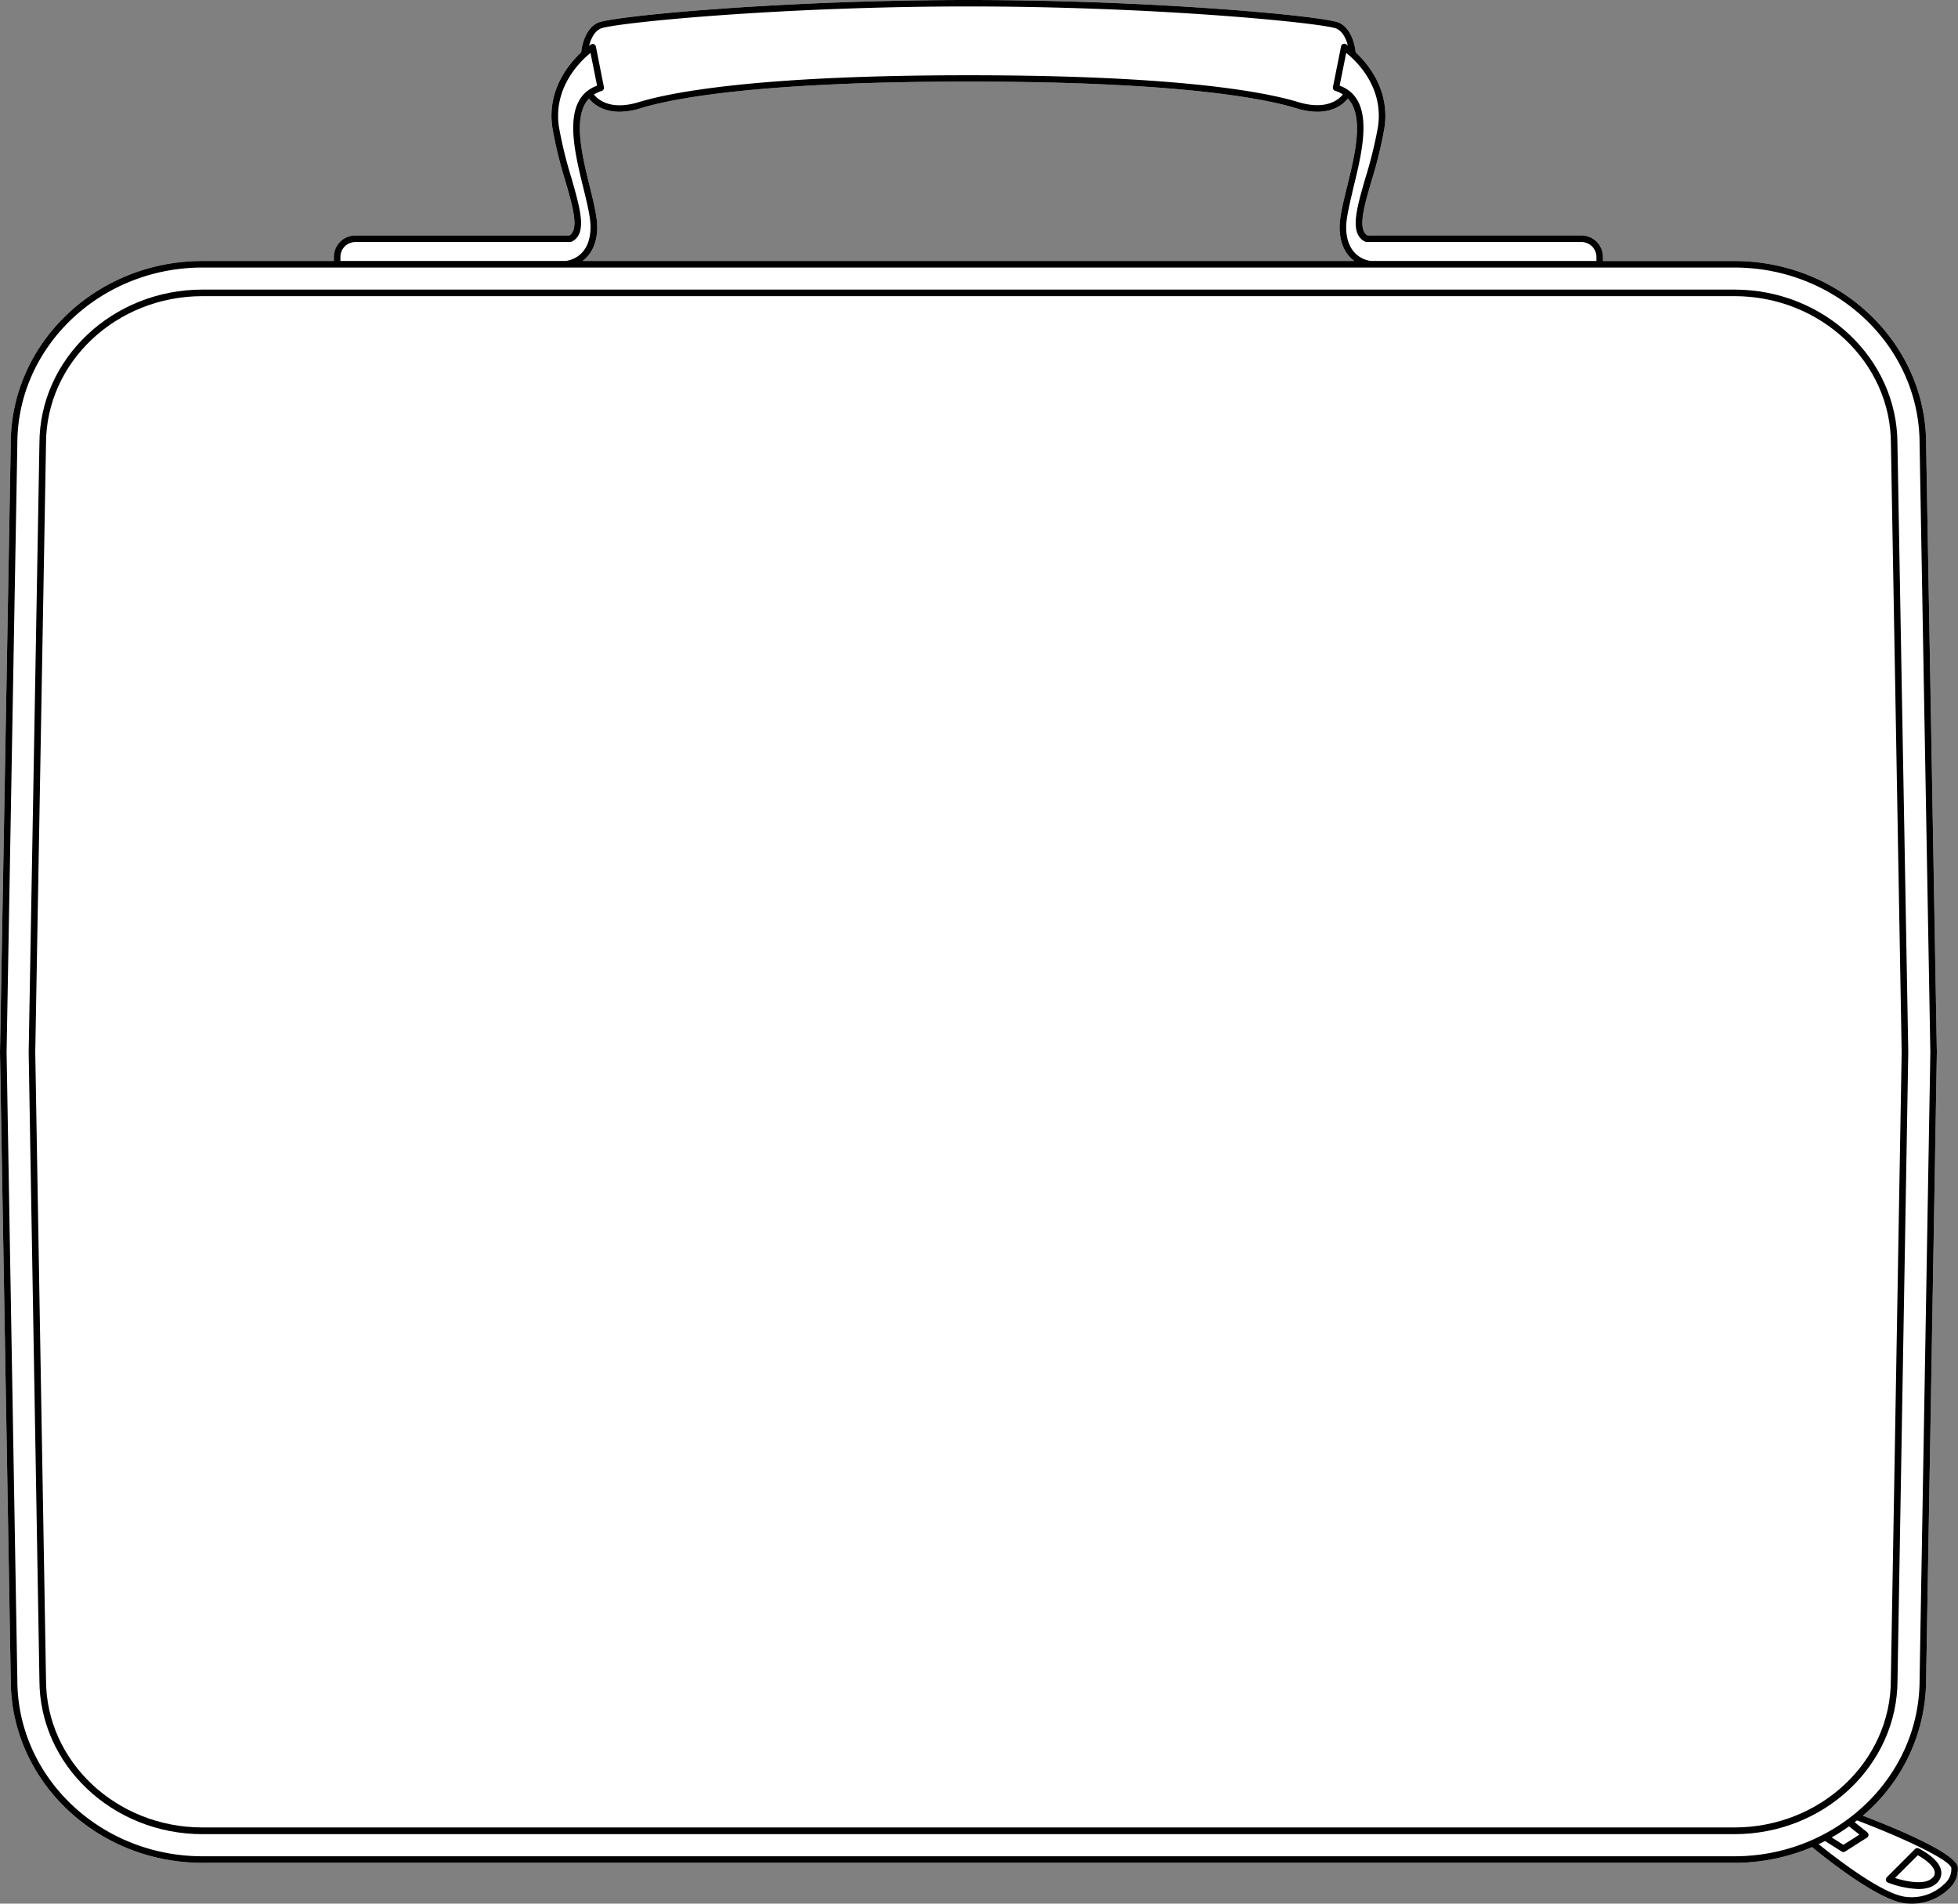 <svg xmlns="http://www.w3.org/2000/svg" viewBox="0 0 546.4 531.22"><rect x="0" y="0" width="546.4" height="531.22" fill="#808080" stroke="none"/><defs><style>.cls-1{fill:#fff;}</style></defs><g id="Layer_2" data-name="Layer 2"><g id="Layer_1-2" data-name="Layer 1"><path class="cls-1" d="M546.34,521c-.68-4.09-18.9-11.43-26.5-14.33a49.79,49.79,0,0,0,17.66-37.79l3-175.21-3-169.83c0-28.12-24-51-53.52-51H447.32V71.7a6,6,0,0,0-6-6H381.62c-2.81-1.64-1-8,1.17-15.41a119.52,119.52,0,0,0,3.53-14.46c1.65-10.42-4.32-17.78-8-21.23-.15-1.39-.95-6.5-4.56-8.23C369.75,4.48,322.3,0,270.25,0s-99.51,4.48-103.5,6.38c-3.62,1.73-4.42,6.84-4.57,8.23-3.69,3.45-9.66,10.81-8,21.23a118.92,118.92,0,0,0,3.52,14.45c2.14,7.38,4,13.78,1.17,15.42H99.16a6,6,0,0,0-6,6v1.12H56.52C27,72.82,3,95.69,3,123.79L0,293.67,3,468.83c0,28.12,24,51,53.52,51H484a55.49,55.49,0,0,0,21.68-4.39c2.78,2.3,18.19,14.8,25.92,15.69a16.59,16.59,0,0,0,1.84.1,14.8,14.8,0,0,0,10.6-4.31A7.24,7.24,0,0,0,546.34,521ZM166.66,63.68c.05-2.91-.94-7-2.09-11.66-2.19-8.91-4.81-19.64-.21-24.51,1.11,1.38,3.69,3.68,8.56,3.68a20.33,20.33,0,0,0,5.91-1c9.1-2.77,33.08-7.42,91.42-7.42s82.32,4.65,91.42,7.42a20.23,20.23,0,0,0,5.91,1c4.86,0,7.44-2.3,8.55-3.68,4.61,4.87,2,15.6-.2,24.51-1.15,4.69-2.15,8.75-2.1,11.66.09,4.92,2.06,7.64,4.1,9.14H162.57C164.61,71.32,166.57,68.6,166.66,63.68Z"/><path d="M529.5,123.81c0-23.7-20.42-43-45.52-43H56.52c-25.1,0-45.52,19.29-45.52,43L8,293.68l3,175.15c0,23.7,20.42,43,45.52,43H484c25.1,0,45.52-19.29,45.52-43l3-175.21Zm-1.84,345c0,22.69-19.6,41.15-43.68,41.15H56.52c-24.09,0-43.68-18.46-43.68-41.17l-3-175.13,3-169.87c0-22.69,19.59-41.15,43.68-41.15H484c24.08,0,43.68,18.46,43.68,41.17l3,169.82Z"/><path d="M546.34,521c-.68-4.09-18.9-11.43-26.5-14.33a49.79,49.79,0,0,0,17.66-37.79l3-175.21-3-169.83c0-28.12-24-51-53.52-51H447.32V71.7a6,6,0,0,0-6-6H381.62c-2.81-1.64-1-8,1.17-15.41a119.52,119.52,0,0,0,3.53-14.46c1.65-10.42-4.32-17.78-8-21.23-.15-1.39-.95-6.5-4.56-8.23C369.75,4.48,322.3,0,270.25,0s-99.51,4.48-103.5,6.38c-3.62,1.73-4.42,6.84-4.57,8.23-3.69,3.45-9.66,10.81-8,21.23a118.92,118.92,0,0,0,3.52,14.45c2.14,7.38,4,13.78,1.17,15.42H99.16a6,6,0,0,0-6,6v1.12H56.52C27,72.82,3,95.69,3,123.79L0,293.67,3,468.83c0,28.12,24,51,53.52,51H484a55.49,55.49,0,0,0,21.68-4.39c2.78,2.3,18.19,14.8,25.92,15.69a16.59,16.59,0,0,0,1.84.1,14.8,14.8,0,0,0,10.6-4.31A7.24,7.24,0,0,0,546.34,521ZM384.51,35.55A119.93,119.93,0,0,1,381,49.78c-2.51,8.67-4.49,15.52,0,17.68a.93.93,0,0,0,.4.09h59.94a4.16,4.16,0,0,1,4.16,4.15v1.12H382.66c-.41,0-6.84-.66-7-9.18-.05-2.66,1-6.8,2-11.19,2.72-11.11,6.1-24.87-3.82-28.55l1.83-9.14C378.66,17.14,386.26,24.48,384.51,35.55Zm-6.58,37.27H162.57c2-1.5,4-4.22,4.09-9.14.05-2.91-.94-7-2.09-11.66-2.19-8.91-4.81-19.64-.21-24.51,1.11,1.38,3.69,3.68,8.56,3.68a20.33,20.33,0,0,0,5.91-1c9.1-2.77,33.08-7.42,91.42-7.42s82.32,4.65,91.42,7.42a20.23,20.23,0,0,0,5.91,1c4.86,0,7.44-2.3,8.55-3.68,4.61,4.87,2,15.6-.2,24.51-1.15,4.69-2.15,8.75-2.1,11.66C373.92,68.6,375.89,71.32,377.93,72.82ZM167.54,8c3.24-1.54,49.24-6.2,102.71-6.2S369.71,6.5,373,8c1.79.85,2.69,3,3.13,4.7-.29-.22-.47-.34-.49-.35a.89.89,0,0,0-.85-.08.94.94,0,0,0-.55.66l-2.27,11.36a.91.91,0,0,0,.64,1.06,8.57,8.57,0,0,1,2.14,1c-1.16,1.45-4.67,4.5-12.51,2.12C353,25.67,328.83,21,270.25,21s-82.76,4.7-92,7.5c-7.83,2.39-11.35-.67-12.51-2.12a8.82,8.82,0,0,1,2.15-1,.92.92,0,0,0,.64-1.06L166.29,13a.92.92,0,0,0-.54-.66.91.91,0,0,0-.86.08l-.49.35C164.85,11,165.75,8.89,167.54,8ZM95,71.7a4.15,4.15,0,0,1,4.15-4.15H159.1a.9.9,0,0,0,.4-.09c4.46-2.16,2.47-9,0-17.68A118,118,0,0,1,156,35.55c-1.75-11,5.85-18.4,8.79-20.78l1.83,9.13c-9.92,3.68-6.55,17.44-3.83,28.55,1.08,4.39,2.09,8.53,2,11.19-.15,8.54-6.61,9.15-7,9.18H95ZM484,518H56.52C28,518,4.84,495.93,4.84,468.81l-3-175.14,3-169.86c0-27.1,23.18-49.15,51.68-49.15H484c28.49,0,51.68,22,51.68,49.17l3,169.81-3,175.19C535.66,495.93,512.47,518,484,518Zm32-8.34,2.89,2.3-4.48,2.85-3.26-2.07A53.77,53.77,0,0,0,516,509.64Zm26.66,16a13.06,13.06,0,0,1-10.9,3.65c-6.64-.76-20.27-11.46-24.25-14.69.6-.29,1.2-.57,1.79-.88l4.62,2.93a.93.93,0,0,0,1,0L521,512.8a.94.94,0,0,0,.43-.72,1,1,0,0,0-.35-.77l-3.52-2.81.66-.51c12.46,4.69,25.94,11,26.32,13.28A5.43,5.43,0,0,1,542.69,525.64Z"/><path d="M541.66,521.86c-.71-3.28-5.69-5.78-6.25-6.06a.91.91,0,0,0-1,.18l-7.87,7.87a.91.91,0,0,0-.25.83.92.92,0,0,0,.57.67,26.31,26.31,0,0,0,8.47,1.79c2.17,0,4.25-.51,5.53-2.06A3.7,3.7,0,0,0,541.66,521.86Zm-2.27,2c-1.93,2.34-7.43,1.2-10.57.2l6.36-6.35c1.55.85,4.3,2.69,4.69,4.49A1.87,1.87,0,0,1,539.39,523.91Z"/></g></g></svg>